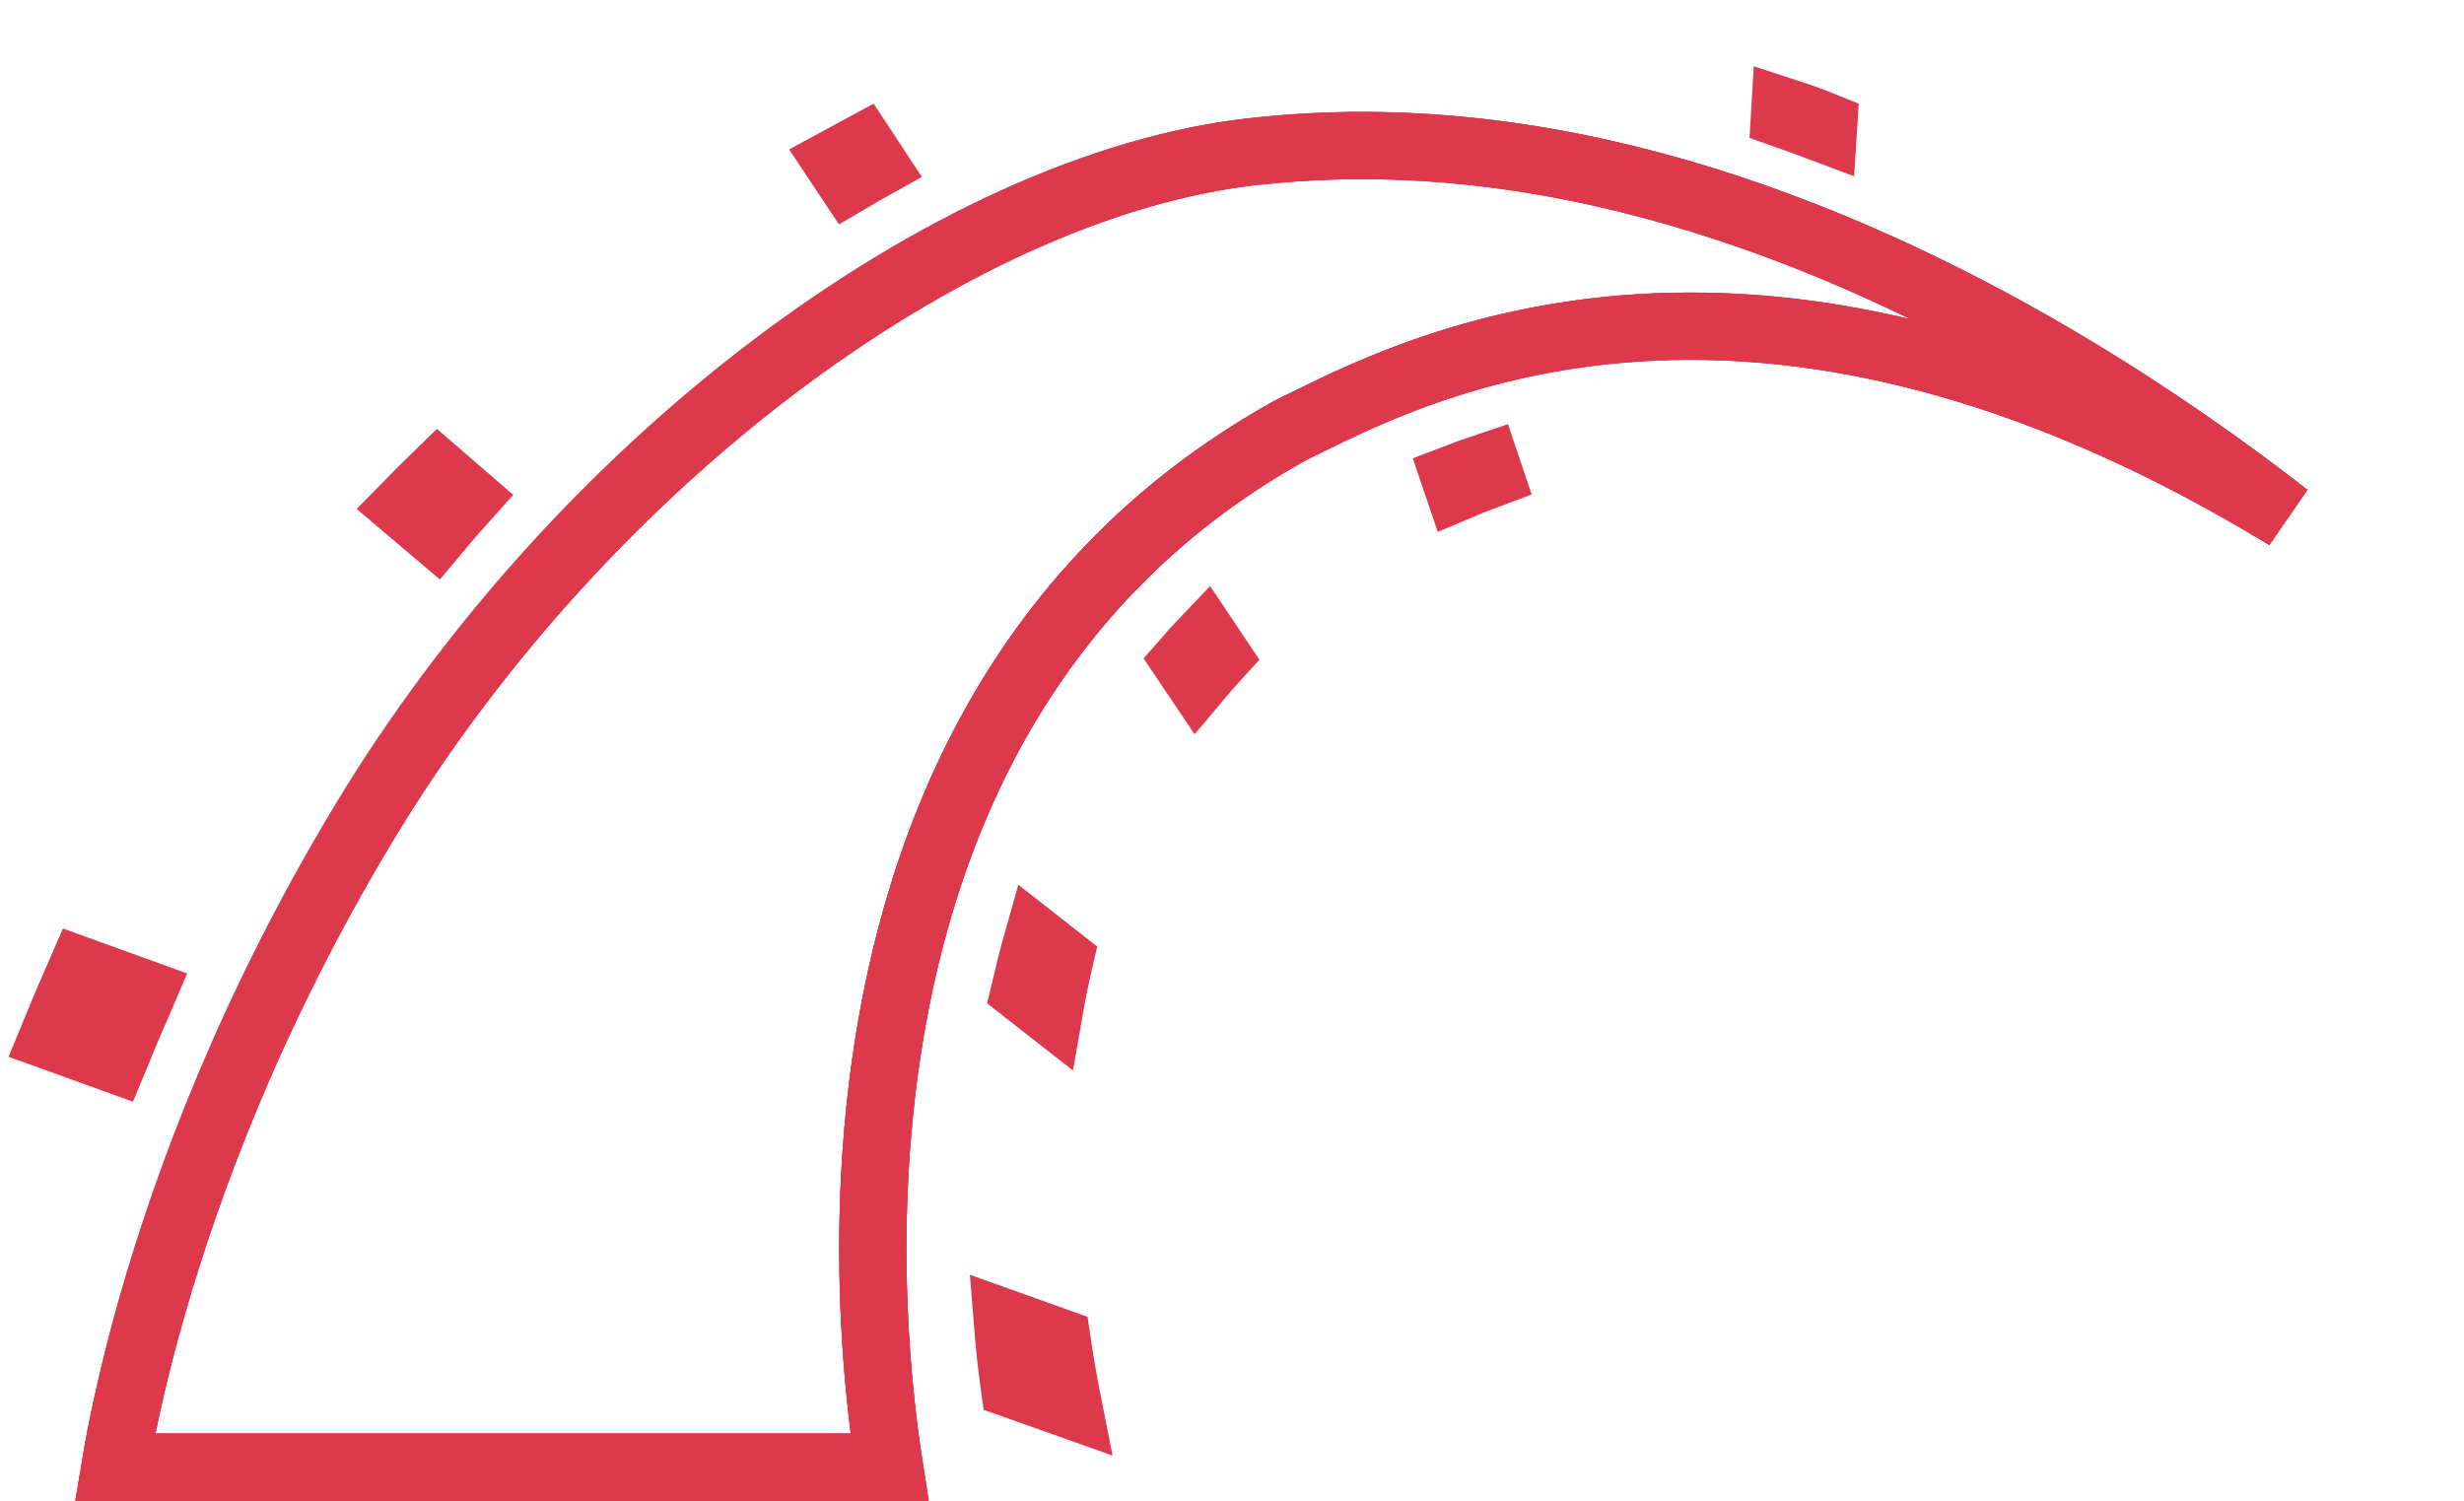 <svg width="110" height="67" viewBox="0 0 110 67" fill="none" xmlns="http://www.w3.org/2000/svg">
<path d="M5.134 65.5C5.17 65.283 5.212 65.046 5.259 64.789C5.545 63.238 6.032 60.985 6.831 58.21C8.429 52.659 11.275 45.032 16.259 36.763C21.219 28.533 27.933 21.298 35.115 15.975C42.314 10.64 49.88 7.303 56.533 6.711L56.541 6.711L56.549 6.71C70.042 5.364 82.955 10.713 92.597 16.523C96.333 18.774 99.551 21.078 102.088 23.053C91.106 16.369 81.946 14.42 74.688 14.573C66.678 14.741 61.133 17.477 58.287 18.881C58.067 18.989 57.863 19.09 57.675 19.181L57.638 19.199L57.601 19.22C44.956 26.243 40.605 38.417 39.382 48.609C38.769 53.714 38.931 58.377 39.243 61.761C39.385 63.289 39.557 64.561 39.705 65.5H5.134Z" stroke="#DC394C" stroke-width="3"/>
<path d="M5.134 65.5C5.17 65.283 5.212 65.046 5.259 64.789C5.545 63.238 6.032 60.985 6.831 58.21C8.429 52.659 11.275 45.032 16.259 36.763C21.219 28.533 27.933 21.298 35.115 15.975C42.314 10.64 49.88 7.303 56.533 6.711L56.541 6.711L56.549 6.71C70.042 5.364 82.955 10.713 92.597 16.523C96.333 18.774 99.551 21.078 102.088 23.053C91.106 16.369 81.946 14.42 74.688 14.573C66.678 14.741 61.133 17.477 58.287 18.881C58.067 18.989 57.863 19.09 57.675 19.181L57.638 19.199L57.601 19.22C44.956 26.243 40.605 38.417 39.382 48.609C38.769 53.714 38.931 58.377 39.243 61.761C39.385 63.289 39.557 64.561 39.705 65.5H5.134Z" stroke="#DC394C" stroke-width="3"/>
<path d="M5.128 65.5C5.164 65.282 5.206 65.043 5.253 64.785C5.534 63.233 6.014 60.98 6.807 58.206C8.394 52.655 11.227 45.028 16.211 36.758C21.171 28.528 27.885 21.291 35.073 15.968C42.277 10.633 49.855 7.295 56.532 6.703L56.541 6.702L56.549 6.701C70.042 5.355 82.955 10.706 92.597 16.516C96.334 18.768 99.553 21.073 102.09 23.049C91.107 16.362 81.947 14.413 74.688 14.566C66.677 14.734 61.133 17.47 58.287 18.874C58.067 18.983 57.863 19.083 57.675 19.174L57.637 19.193L57.6 19.213C44.956 26.237 40.605 38.413 39.382 48.607C38.769 53.712 38.931 58.376 39.243 61.76C39.385 63.288 39.557 64.56 39.705 65.5H5.128ZM81.405 5.75C80.83 5.533 80.252 5.322 79.668 5.118L79.676 4.985C80.449 5.236 81.011 5.445 81.414 5.61L81.405 5.75Z" stroke="#DC394C" stroke-width="3"/>
<path d="M66.493 21.174C66.022 21.348 65.553 21.536 65.087 21.734L64.954 21.342C65.403 21.169 65.877 20.997 66.377 20.83L66.493 21.174ZM37.379 7.195C37.755 6.987 38.128 6.786 38.498 6.59L39.014 7.374C38.646 7.579 38.281 7.79 37.917 8.005L37.379 7.195ZM54.322 29.309C54.028 29.63 53.741 29.956 53.462 30.289L52.939 29.511C53.219 29.187 53.511 28.866 53.814 28.55L54.322 29.309ZM46.296 42.059L47.305 42.85C47.133 43.589 46.982 44.329 46.853 45.069L45.747 44.204C45.915 43.487 46.095 42.772 46.296 42.059ZM18.121 22.618C18.588 22.141 19.07 21.662 19.564 21.181L20.774 22.227C20.323 22.727 19.881 23.236 19.454 23.749L18.121 22.618ZM2.363 46.3C2.723 45.422 3.166 44.379 3.62 43.341L6.349 44.328C5.928 45.302 5.485 46.341 5.096 47.288L2.363 46.3ZM47.682 62.687L45.272 61.832C45.163 61.056 45.059 60.142 44.977 59.104L47.198 59.898C47.34 60.861 47.505 61.794 47.682 62.687Z" stroke="#DC394C" stroke-width="3"/>
</svg>
